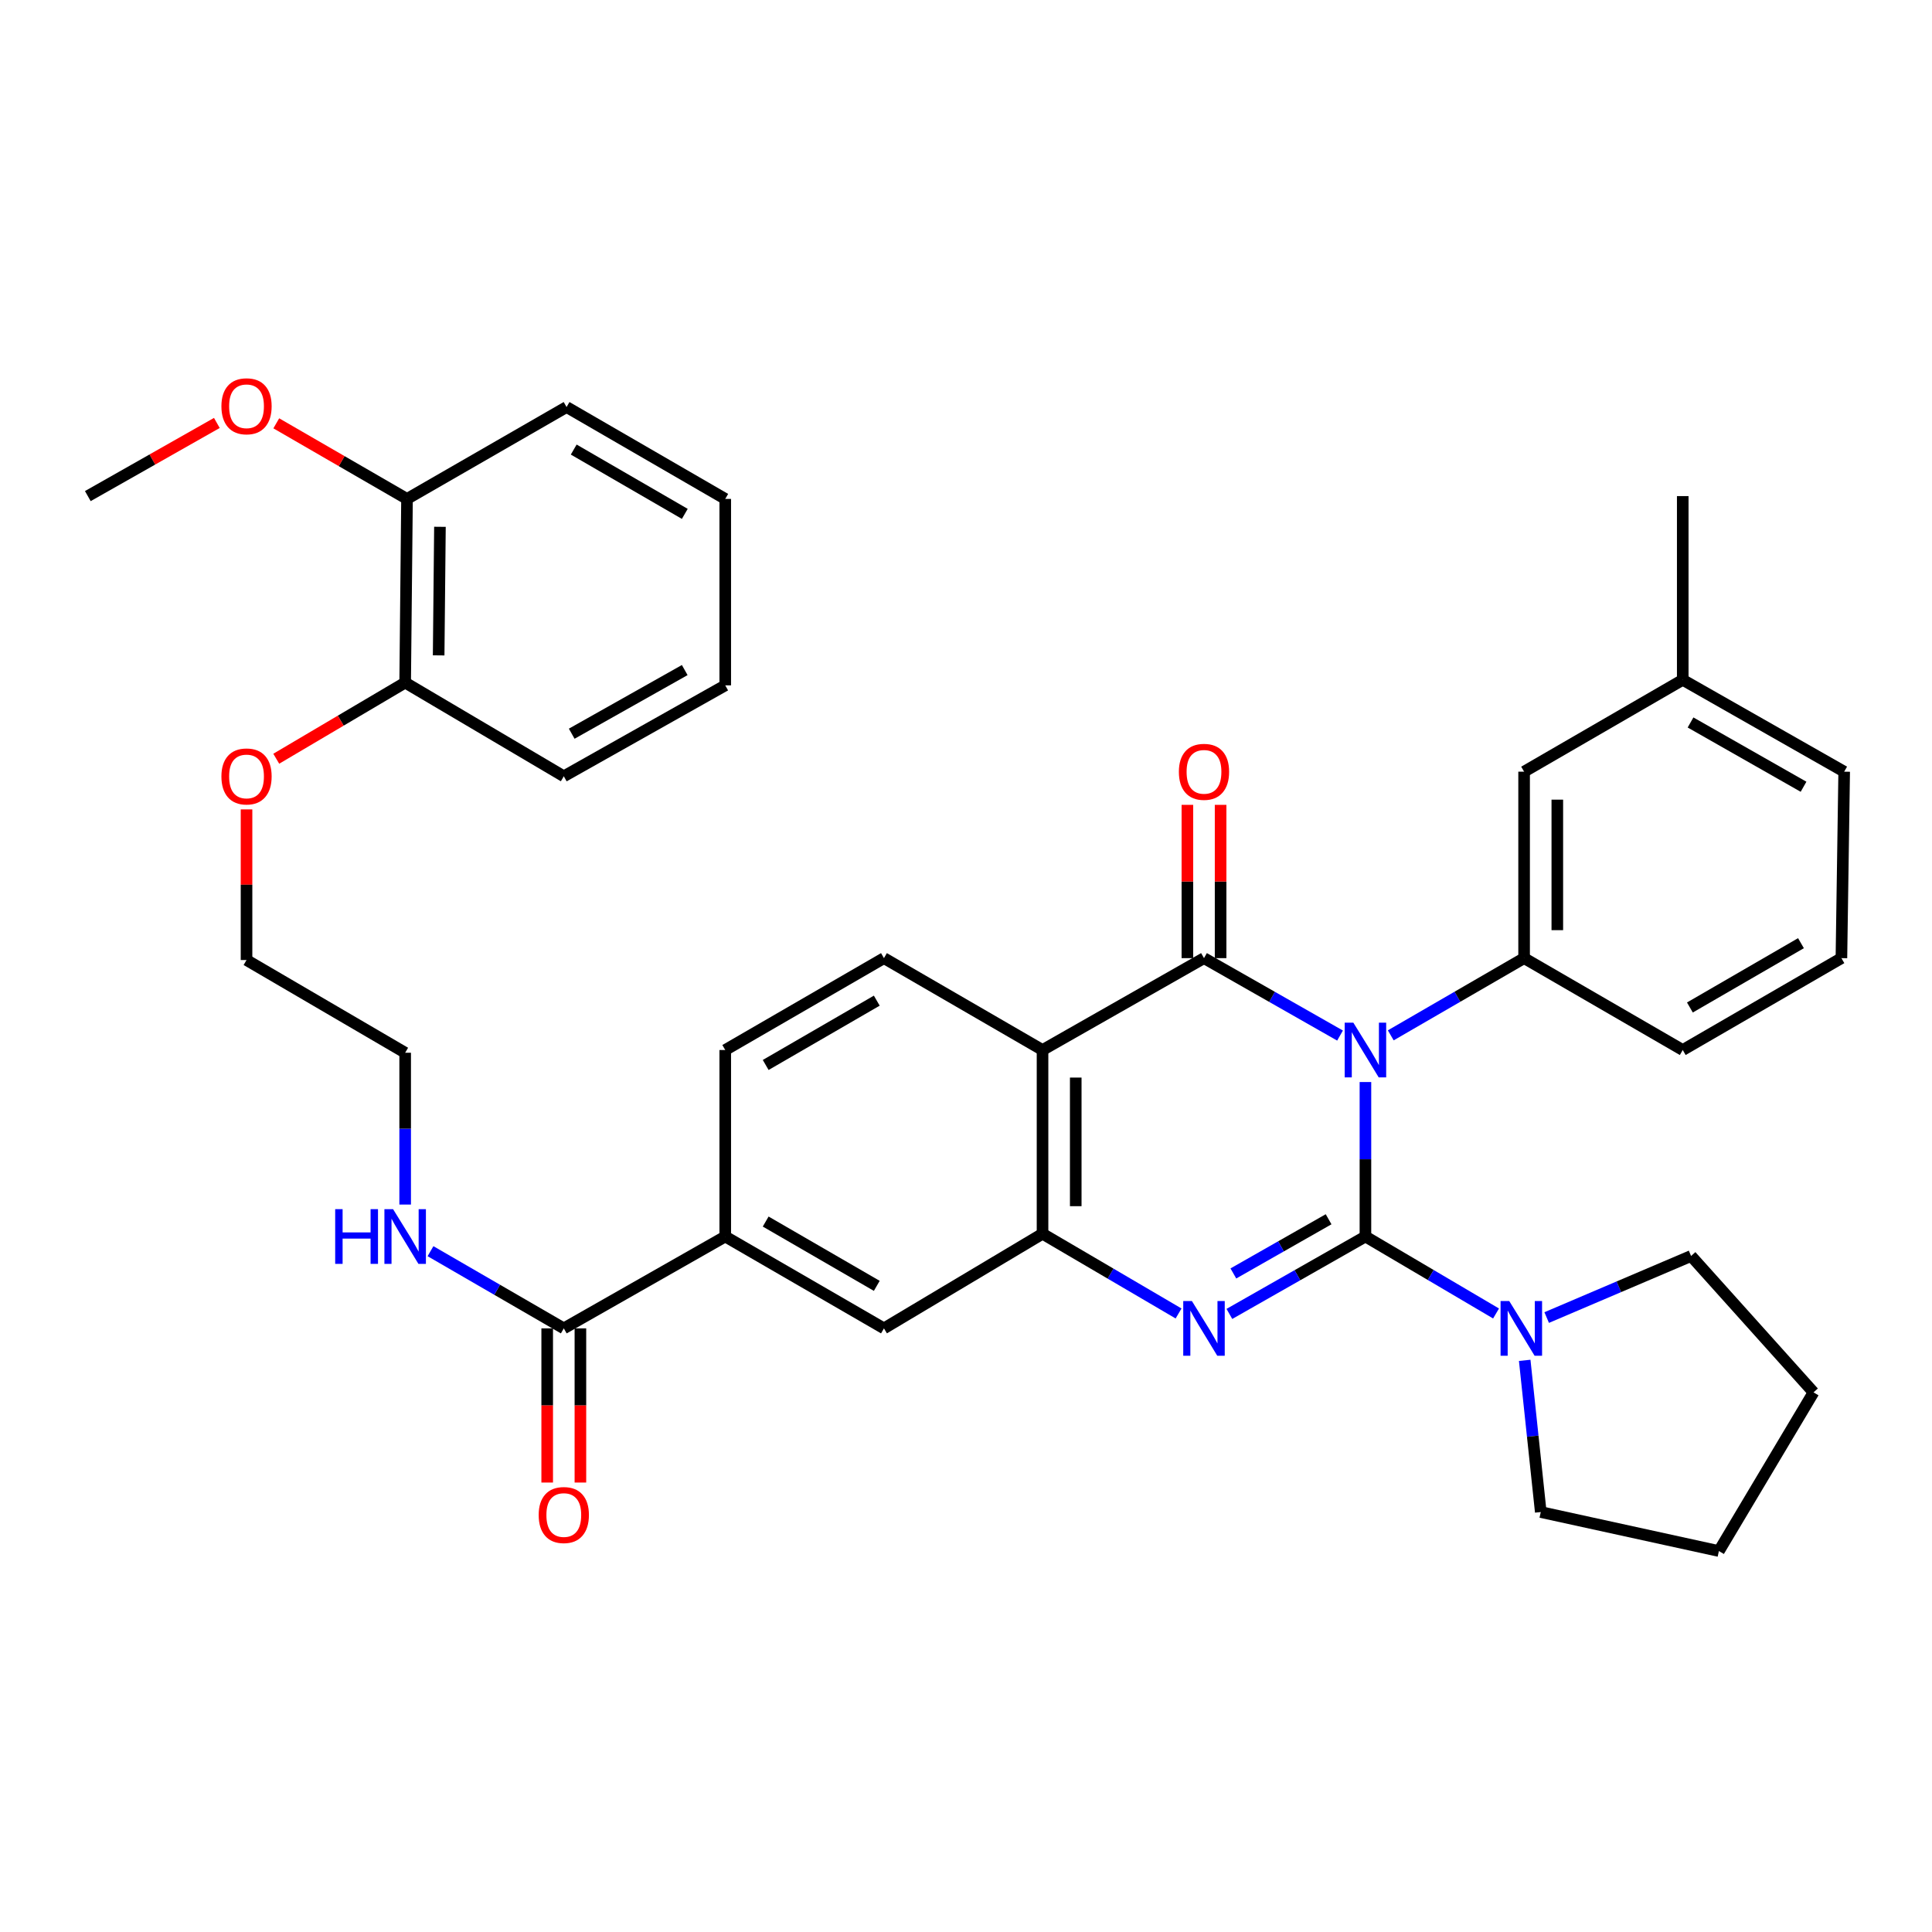<?xml version='1.0' encoding='iso-8859-1'?>
<svg version='1.1' baseProfile='full'
              xmlns='http://www.w3.org/2000/svg'
                      xmlns:rdkit='http://www.rdkit.org/xml'
                      xmlns:xlink='http://www.w3.org/1999/xlink'
                  xml:space='preserve'
width='1000px' height='1000px' viewBox='0 0 1000 1000'>
<!-- END OF HEADER -->
<rect style='opacity:1.0;fill:#FFFFFF;stroke:none' width='1000' height='1000' x='0' y='0'> </rect>
<path class='bond-0' d='M 706.745,560.059 L 706.745,600.038' style='fill:none;fill-rule:evenodd;stroke:#0000FF;stroke-width:6px;stroke-linecap:butt;stroke-linejoin:miter;stroke-opacity:1' />
<path class='bond-0' d='M 706.745,600.038 L 706.745,640.016' style='fill:none;fill-rule:evenodd;stroke:#000000;stroke-width:6px;stroke-linecap:butt;stroke-linejoin:miter;stroke-opacity:1' />
<path class='bond-1' d='M 693.602,536.006 L 658.393,515.967' style='fill:none;fill-rule:evenodd;stroke:#0000FF;stroke-width:6px;stroke-linecap:butt;stroke-linejoin:miter;stroke-opacity:1' />
<path class='bond-1' d='M 658.393,515.967 L 623.184,495.928' style='fill:none;fill-rule:evenodd;stroke:#000000;stroke-width:6px;stroke-linecap:butt;stroke-linejoin:miter;stroke-opacity:1' />
<path class='bond-5' d='M 719.858,535.893 L 754.366,515.91' style='fill:none;fill-rule:evenodd;stroke:#0000FF;stroke-width:6px;stroke-linecap:butt;stroke-linejoin:miter;stroke-opacity:1' />
<path class='bond-5' d='M 754.366,515.91 L 788.874,495.928' style='fill:none;fill-rule:evenodd;stroke:#000000;stroke-width:6px;stroke-linecap:butt;stroke-linejoin:miter;stroke-opacity:1' />
<path class='bond-2' d='M 706.745,640.016 L 671.536,660.051' style='fill:none;fill-rule:evenodd;stroke:#000000;stroke-width:6px;stroke-linecap:butt;stroke-linejoin:miter;stroke-opacity:1' />
<path class='bond-2' d='M 671.536,660.051 L 636.327,680.086' style='fill:none;fill-rule:evenodd;stroke:#0000FF;stroke-width:6px;stroke-linecap:butt;stroke-linejoin:miter;stroke-opacity:1' />
<path class='bond-2' d='M 687.681,631.086 L 663.035,645.111' style='fill:none;fill-rule:evenodd;stroke:#000000;stroke-width:6px;stroke-linecap:butt;stroke-linejoin:miter;stroke-opacity:1' />
<path class='bond-2' d='M 663.035,645.111 L 638.389,659.135' style='fill:none;fill-rule:evenodd;stroke:#0000FF;stroke-width:6px;stroke-linecap:butt;stroke-linejoin:miter;stroke-opacity:1' />
<path class='bond-6' d='M 706.745,640.016 L 740.548,659.936' style='fill:none;fill-rule:evenodd;stroke:#000000;stroke-width:6px;stroke-linecap:butt;stroke-linejoin:miter;stroke-opacity:1' />
<path class='bond-6' d='M 740.548,659.936 L 774.351,679.856' style='fill:none;fill-rule:evenodd;stroke:#0000FF;stroke-width:6px;stroke-linecap:butt;stroke-linejoin:miter;stroke-opacity:1' />
<path class='bond-3' d='M 623.184,495.928 L 539.613,543.486' style='fill:none;fill-rule:evenodd;stroke:#000000;stroke-width:6px;stroke-linecap:butt;stroke-linejoin:miter;stroke-opacity:1' />
<path class='bond-11' d='M 631.779,495.928 L 631.779,456.259' style='fill:none;fill-rule:evenodd;stroke:#000000;stroke-width:6px;stroke-linecap:butt;stroke-linejoin:miter;stroke-opacity:1' />
<path class='bond-11' d='M 631.779,456.259 L 631.779,416.59' style='fill:none;fill-rule:evenodd;stroke:#FF0000;stroke-width:6px;stroke-linecap:butt;stroke-linejoin:miter;stroke-opacity:1' />
<path class='bond-11' d='M 614.589,495.928 L 614.589,456.259' style='fill:none;fill-rule:evenodd;stroke:#000000;stroke-width:6px;stroke-linecap:butt;stroke-linejoin:miter;stroke-opacity:1' />
<path class='bond-11' d='M 614.589,456.259 L 614.589,416.59' style='fill:none;fill-rule:evenodd;stroke:#FF0000;stroke-width:6px;stroke-linecap:butt;stroke-linejoin:miter;stroke-opacity:1' />
<path class='bond-36' d='M 610.022,679.851 L 574.818,659.217' style='fill:none;fill-rule:evenodd;stroke:#0000FF;stroke-width:6px;stroke-linecap:butt;stroke-linejoin:miter;stroke-opacity:1' />
<path class='bond-36' d='M 574.818,659.217 L 539.613,638.584' style='fill:none;fill-rule:evenodd;stroke:#000000;stroke-width:6px;stroke-linecap:butt;stroke-linejoin:miter;stroke-opacity:1' />
<path class='bond-4' d='M 539.613,543.486 L 539.613,638.584' style='fill:none;fill-rule:evenodd;stroke:#000000;stroke-width:6px;stroke-linecap:butt;stroke-linejoin:miter;stroke-opacity:1' />
<path class='bond-4' d='M 556.803,557.751 L 556.803,624.319' style='fill:none;fill-rule:evenodd;stroke:#000000;stroke-width:6px;stroke-linecap:butt;stroke-linejoin:miter;stroke-opacity:1' />
<path class='bond-9' d='M 539.613,543.486 L 457.532,495.928' style='fill:none;fill-rule:evenodd;stroke:#000000;stroke-width:6px;stroke-linecap:butt;stroke-linejoin:miter;stroke-opacity:1' />
<path class='bond-8' d='M 539.613,638.584 L 457.532,687.565' style='fill:none;fill-rule:evenodd;stroke:#000000;stroke-width:6px;stroke-linecap:butt;stroke-linejoin:miter;stroke-opacity:1' />
<path class='bond-12' d='M 788.874,495.928 L 788.874,399.417' style='fill:none;fill-rule:evenodd;stroke:#000000;stroke-width:6px;stroke-linecap:butt;stroke-linejoin:miter;stroke-opacity:1' />
<path class='bond-12' d='M 806.064,481.451 L 806.064,413.893' style='fill:none;fill-rule:evenodd;stroke:#000000;stroke-width:6px;stroke-linecap:butt;stroke-linejoin:miter;stroke-opacity:1' />
<path class='bond-19' d='M 788.874,495.928 L 870.984,543.486' style='fill:none;fill-rule:evenodd;stroke:#000000;stroke-width:6px;stroke-linecap:butt;stroke-linejoin:miter;stroke-opacity:1' />
<path class='bond-20' d='M 800.56,681.966 L 837.93,666.029' style='fill:none;fill-rule:evenodd;stroke:#0000FF;stroke-width:6px;stroke-linecap:butt;stroke-linejoin:miter;stroke-opacity:1' />
<path class='bond-20' d='M 837.93,666.029 L 875.301,650.091' style='fill:none;fill-rule:evenodd;stroke:#000000;stroke-width:6px;stroke-linecap:butt;stroke-linejoin:miter;stroke-opacity:1' />
<path class='bond-21' d='M 789.184,704.115 L 793.341,743.375' style='fill:none;fill-rule:evenodd;stroke:#0000FF;stroke-width:6px;stroke-linecap:butt;stroke-linejoin:miter;stroke-opacity:1' />
<path class='bond-21' d='M 793.341,743.375 L 797.498,782.634' style='fill:none;fill-rule:evenodd;stroke:#000000;stroke-width:6px;stroke-linecap:butt;stroke-linejoin:miter;stroke-opacity:1' />
<path class='bond-7' d='M 291.822,687.565 L 375.384,640.016' style='fill:none;fill-rule:evenodd;stroke:#000000;stroke-width:6px;stroke-linecap:butt;stroke-linejoin:miter;stroke-opacity:1' />
<path class='bond-14' d='M 283.227,687.565 L 283.227,727.464' style='fill:none;fill-rule:evenodd;stroke:#000000;stroke-width:6px;stroke-linecap:butt;stroke-linejoin:miter;stroke-opacity:1' />
<path class='bond-14' d='M 283.227,727.464 L 283.227,767.362' style='fill:none;fill-rule:evenodd;stroke:#FF0000;stroke-width:6px;stroke-linecap:butt;stroke-linejoin:miter;stroke-opacity:1' />
<path class='bond-14' d='M 300.417,687.565 L 300.417,727.464' style='fill:none;fill-rule:evenodd;stroke:#000000;stroke-width:6px;stroke-linecap:butt;stroke-linejoin:miter;stroke-opacity:1' />
<path class='bond-14' d='M 300.417,727.464 L 300.417,767.362' style='fill:none;fill-rule:evenodd;stroke:#FF0000;stroke-width:6px;stroke-linecap:butt;stroke-linejoin:miter;stroke-opacity:1' />
<path class='bond-17' d='M 291.822,687.565 L 257.323,667.587' style='fill:none;fill-rule:evenodd;stroke:#000000;stroke-width:6px;stroke-linecap:butt;stroke-linejoin:miter;stroke-opacity:1' />
<path class='bond-17' d='M 257.323,667.587 L 222.825,647.609' style='fill:none;fill-rule:evenodd;stroke:#0000FF;stroke-width:6px;stroke-linecap:butt;stroke-linejoin:miter;stroke-opacity:1' />
<path class='bond-39' d='M 457.532,687.565 L 375.384,640.016' style='fill:none;fill-rule:evenodd;stroke:#000000;stroke-width:6px;stroke-linecap:butt;stroke-linejoin:miter;stroke-opacity:1' />
<path class='bond-39' d='M 453.821,665.556 L 396.317,632.271' style='fill:none;fill-rule:evenodd;stroke:#000000;stroke-width:6px;stroke-linecap:butt;stroke-linejoin:miter;stroke-opacity:1' />
<path class='bond-13' d='M 457.532,495.928 L 375.384,543.486' style='fill:none;fill-rule:evenodd;stroke:#000000;stroke-width:6px;stroke-linecap:butt;stroke-linejoin:miter;stroke-opacity:1' />
<path class='bond-13' d='M 453.822,517.938 L 396.318,551.229' style='fill:none;fill-rule:evenodd;stroke:#000000;stroke-width:6px;stroke-linecap:butt;stroke-linejoin:miter;stroke-opacity:1' />
<path class='bond-10' d='M 375.384,640.016 L 375.384,543.486' style='fill:none;fill-rule:evenodd;stroke:#000000;stroke-width:6px;stroke-linecap:butt;stroke-linejoin:miter;stroke-opacity:1' />
<path class='bond-18' d='M 788.874,399.417 L 870.984,351.877' style='fill:none;fill-rule:evenodd;stroke:#000000;stroke-width:6px;stroke-linecap:butt;stroke-linejoin:miter;stroke-opacity:1' />
<path class='bond-15' d='M 210.667,258.241 L 209.712,353.31' style='fill:none;fill-rule:evenodd;stroke:#000000;stroke-width:6px;stroke-linecap:butt;stroke-linejoin:miter;stroke-opacity:1' />
<path class='bond-15' d='M 227.713,272.674 L 227.045,339.222' style='fill:none;fill-rule:evenodd;stroke:#000000;stroke-width:6px;stroke-linecap:butt;stroke-linejoin:miter;stroke-opacity:1' />
<path class='bond-22' d='M 210.667,258.241 L 176.834,238.676' style='fill:none;fill-rule:evenodd;stroke:#000000;stroke-width:6px;stroke-linecap:butt;stroke-linejoin:miter;stroke-opacity:1' />
<path class='bond-22' d='M 176.834,238.676 L 143.001,219.11' style='fill:none;fill-rule:evenodd;stroke:#FF0000;stroke-width:6px;stroke-linecap:butt;stroke-linejoin:miter;stroke-opacity:1' />
<path class='bond-27' d='M 210.667,258.241 L 293.255,210.683' style='fill:none;fill-rule:evenodd;stroke:#000000;stroke-width:6px;stroke-linecap:butt;stroke-linejoin:miter;stroke-opacity:1' />
<path class='bond-16' d='M 209.712,353.31 L 176.35,373.014' style='fill:none;fill-rule:evenodd;stroke:#000000;stroke-width:6px;stroke-linecap:butt;stroke-linejoin:miter;stroke-opacity:1' />
<path class='bond-16' d='M 176.35,373.014 L 142.987,392.718' style='fill:none;fill-rule:evenodd;stroke:#FF0000;stroke-width:6px;stroke-linecap:butt;stroke-linejoin:miter;stroke-opacity:1' />
<path class='bond-26' d='M 209.712,353.31 L 291.822,401.804' style='fill:none;fill-rule:evenodd;stroke:#000000;stroke-width:6px;stroke-linecap:butt;stroke-linejoin:miter;stroke-opacity:1' />
<path class='bond-25' d='M 209.712,623.478 L 209.712,584.189' style='fill:none;fill-rule:evenodd;stroke:#0000FF;stroke-width:6px;stroke-linecap:butt;stroke-linejoin:miter;stroke-opacity:1' />
<path class='bond-25' d='M 209.712,584.189 L 209.712,544.9' style='fill:none;fill-rule:evenodd;stroke:#000000;stroke-width:6px;stroke-linecap:butt;stroke-linejoin:miter;stroke-opacity:1' />
<path class='bond-30' d='M 870.984,351.877 L 870.984,256.78' style='fill:none;fill-rule:evenodd;stroke:#000000;stroke-width:6px;stroke-linecap:butt;stroke-linejoin:miter;stroke-opacity:1' />
<path class='bond-37' d='M 870.984,351.877 L 954.545,399.417' style='fill:none;fill-rule:evenodd;stroke:#000000;stroke-width:6px;stroke-linecap:butt;stroke-linejoin:miter;stroke-opacity:1' />
<path class='bond-37' d='M 875.018,373.949 L 933.511,407.227' style='fill:none;fill-rule:evenodd;stroke:#000000;stroke-width:6px;stroke-linecap:butt;stroke-linejoin:miter;stroke-opacity:1' />
<path class='bond-24' d='M 870.984,543.486 L 953.113,495.928' style='fill:none;fill-rule:evenodd;stroke:#000000;stroke-width:6px;stroke-linecap:butt;stroke-linejoin:miter;stroke-opacity:1' />
<path class='bond-24' d='M 874.689,521.477 L 932.18,488.186' style='fill:none;fill-rule:evenodd;stroke:#000000;stroke-width:6px;stroke-linecap:butt;stroke-linejoin:miter;stroke-opacity:1' />
<path class='bond-32' d='M 875.301,650.091 L 938.683,720.684' style='fill:none;fill-rule:evenodd;stroke:#000000;stroke-width:6px;stroke-linecap:butt;stroke-linejoin:miter;stroke-opacity:1' />
<path class='bond-33' d='M 797.498,782.634 L 889.702,802.813' style='fill:none;fill-rule:evenodd;stroke:#000000;stroke-width:6px;stroke-linecap:butt;stroke-linejoin:miter;stroke-opacity:1' />
<path class='bond-31' d='M 112.242,218.914 L 78.848,237.847' style='fill:none;fill-rule:evenodd;stroke:#FF0000;stroke-width:6px;stroke-linecap:butt;stroke-linejoin:miter;stroke-opacity:1' />
<path class='bond-31' d='M 78.848,237.847 L 45.455,256.78' style='fill:none;fill-rule:evenodd;stroke:#000000;stroke-width:6px;stroke-linecap:butt;stroke-linejoin:miter;stroke-opacity:1' />
<path class='bond-23' d='M 127.603,418.942 L 127.603,457.927' style='fill:none;fill-rule:evenodd;stroke:#FF0000;stroke-width:6px;stroke-linecap:butt;stroke-linejoin:miter;stroke-opacity:1' />
<path class='bond-23' d='M 127.603,457.927 L 127.603,496.911' style='fill:none;fill-rule:evenodd;stroke:#000000;stroke-width:6px;stroke-linecap:butt;stroke-linejoin:miter;stroke-opacity:1' />
<path class='bond-28' d='M 953.113,495.928 L 954.545,399.417' style='fill:none;fill-rule:evenodd;stroke:#000000;stroke-width:6px;stroke-linecap:butt;stroke-linejoin:miter;stroke-opacity:1' />
<path class='bond-29' d='M 209.712,544.9 L 127.603,496.911' style='fill:none;fill-rule:evenodd;stroke:#000000;stroke-width:6px;stroke-linecap:butt;stroke-linejoin:miter;stroke-opacity:1' />
<path class='bond-35' d='M 291.822,401.804 L 375.384,354.742' style='fill:none;fill-rule:evenodd;stroke:#000000;stroke-width:6px;stroke-linecap:butt;stroke-linejoin:miter;stroke-opacity:1' />
<path class='bond-35' d='M 295.921,379.767 L 354.414,346.824' style='fill:none;fill-rule:evenodd;stroke:#000000;stroke-width:6px;stroke-linecap:butt;stroke-linejoin:miter;stroke-opacity:1' />
<path class='bond-40' d='M 293.255,210.683 L 375.384,258.241' style='fill:none;fill-rule:evenodd;stroke:#000000;stroke-width:6px;stroke-linecap:butt;stroke-linejoin:miter;stroke-opacity:1' />
<path class='bond-40' d='M 296.96,232.692 L 354.45,265.983' style='fill:none;fill-rule:evenodd;stroke:#000000;stroke-width:6px;stroke-linecap:butt;stroke-linejoin:miter;stroke-opacity:1' />
<path class='bond-38' d='M 938.683,720.684 L 889.702,802.813' style='fill:none;fill-rule:evenodd;stroke:#000000;stroke-width:6px;stroke-linecap:butt;stroke-linejoin:miter;stroke-opacity:1' />
<path class='bond-34' d='M 375.384,258.241 L 375.384,354.742' style='fill:none;fill-rule:evenodd;stroke:#000000;stroke-width:6px;stroke-linecap:butt;stroke-linejoin:miter;stroke-opacity:1' />
<path  class='atom-0' d='M 700.485 529.326
L 709.765 544.326
Q 710.685 545.806, 712.165 548.486
Q 713.645 551.166, 713.725 551.326
L 713.725 529.326
L 717.485 529.326
L 717.485 557.646
L 713.605 557.646
L 703.645 541.246
Q 702.485 539.326, 701.245 537.126
Q 700.045 534.926, 699.685 534.246
L 699.685 557.646
L 696.005 557.646
L 696.005 529.326
L 700.485 529.326
' fill='#0000FF'/>
<path  class='atom-3' d='M 616.924 673.405
L 626.204 688.405
Q 627.124 689.885, 628.604 692.565
Q 630.084 695.245, 630.164 695.405
L 630.164 673.405
L 633.924 673.405
L 633.924 701.725
L 630.044 701.725
L 620.084 685.325
Q 618.924 683.405, 617.684 681.205
Q 616.484 679.005, 616.124 678.325
L 616.124 701.725
L 612.444 701.725
L 612.444 673.405
L 616.924 673.405
' fill='#0000FF'/>
<path  class='atom-7' d='M 781.172 673.405
L 790.452 688.405
Q 791.372 689.885, 792.852 692.565
Q 794.332 695.245, 794.412 695.405
L 794.412 673.405
L 798.172 673.405
L 798.172 701.725
L 794.292 701.725
L 784.332 685.325
Q 783.172 683.405, 781.932 681.205
Q 780.732 679.005, 780.372 678.325
L 780.372 701.725
L 776.692 701.725
L 776.692 673.405
L 781.172 673.405
' fill='#0000FF'/>
<path  class='atom-12' d='M 610.184 399.497
Q 610.184 392.697, 613.544 388.897
Q 616.904 385.097, 623.184 385.097
Q 629.464 385.097, 632.824 388.897
Q 636.184 392.697, 636.184 399.497
Q 636.184 406.377, 632.784 410.297
Q 629.384 414.177, 623.184 414.177
Q 616.944 414.177, 613.544 410.297
Q 610.184 406.417, 610.184 399.497
M 623.184 410.977
Q 627.504 410.977, 629.824 408.097
Q 632.184 405.177, 632.184 399.497
Q 632.184 393.937, 629.824 391.137
Q 627.504 388.297, 623.184 388.297
Q 618.864 388.297, 616.504 391.097
Q 614.184 393.897, 614.184 399.497
Q 614.184 405.217, 616.504 408.097
Q 618.864 410.977, 623.184 410.977
' fill='#FF0000'/>
<path  class='atom-15' d='M 278.822 784.175
Q 278.822 777.375, 282.182 773.575
Q 285.542 769.775, 291.822 769.775
Q 298.102 769.775, 301.462 773.575
Q 304.822 777.375, 304.822 784.175
Q 304.822 791.055, 301.422 794.975
Q 298.022 798.855, 291.822 798.855
Q 285.582 798.855, 282.182 794.975
Q 278.822 791.095, 278.822 784.175
M 291.822 795.655
Q 296.142 795.655, 298.462 792.775
Q 300.822 789.855, 300.822 784.175
Q 300.822 778.615, 298.462 775.815
Q 296.142 772.975, 291.822 772.975
Q 287.502 772.975, 285.142 775.775
Q 282.822 778.575, 282.822 784.175
Q 282.822 789.895, 285.142 792.775
Q 287.502 795.655, 291.822 795.655
' fill='#FF0000'/>
<path  class='atom-18' d='M 173.492 625.856
L 177.332 625.856
L 177.332 637.896
L 191.812 637.896
L 191.812 625.856
L 195.652 625.856
L 195.652 654.176
L 191.812 654.176
L 191.812 641.096
L 177.332 641.096
L 177.332 654.176
L 173.492 654.176
L 173.492 625.856
' fill='#0000FF'/>
<path  class='atom-18' d='M 203.452 625.856
L 212.732 640.856
Q 213.652 642.336, 215.132 645.016
Q 216.612 647.696, 216.692 647.856
L 216.692 625.856
L 220.452 625.856
L 220.452 654.176
L 216.572 654.176
L 206.612 637.776
Q 205.452 635.856, 204.212 633.656
Q 203.012 631.456, 202.652 630.776
L 202.652 654.176
L 198.972 654.176
L 198.972 625.856
L 203.452 625.856
' fill='#0000FF'/>
<path  class='atom-23' d='M 114.603 210.285
Q 114.603 203.485, 117.963 199.685
Q 121.323 195.885, 127.603 195.885
Q 133.883 195.885, 137.243 199.685
Q 140.603 203.485, 140.603 210.285
Q 140.603 217.165, 137.203 221.085
Q 133.803 224.965, 127.603 224.965
Q 121.363 224.965, 117.963 221.085
Q 114.603 217.205, 114.603 210.285
M 127.603 221.765
Q 131.923 221.765, 134.243 218.885
Q 136.603 215.965, 136.603 210.285
Q 136.603 204.725, 134.243 201.925
Q 131.923 199.085, 127.603 199.085
Q 123.283 199.085, 120.923 201.885
Q 118.603 204.685, 118.603 210.285
Q 118.603 216.005, 120.923 218.885
Q 123.283 221.765, 127.603 221.765
' fill='#FF0000'/>
<path  class='atom-24' d='M 114.603 401.884
Q 114.603 395.084, 117.963 391.284
Q 121.323 387.484, 127.603 387.484
Q 133.883 387.484, 137.243 391.284
Q 140.603 395.084, 140.603 401.884
Q 140.603 408.764, 137.203 412.684
Q 133.803 416.564, 127.603 416.564
Q 121.363 416.564, 117.963 412.684
Q 114.603 408.804, 114.603 401.884
M 127.603 413.364
Q 131.923 413.364, 134.243 410.484
Q 136.603 407.564, 136.603 401.884
Q 136.603 396.324, 134.243 393.524
Q 131.923 390.684, 127.603 390.684
Q 123.283 390.684, 120.923 393.484
Q 118.603 396.284, 118.603 401.884
Q 118.603 407.604, 120.923 410.484
Q 123.283 413.364, 127.603 413.364
' fill='#FF0000'/>
</svg>

